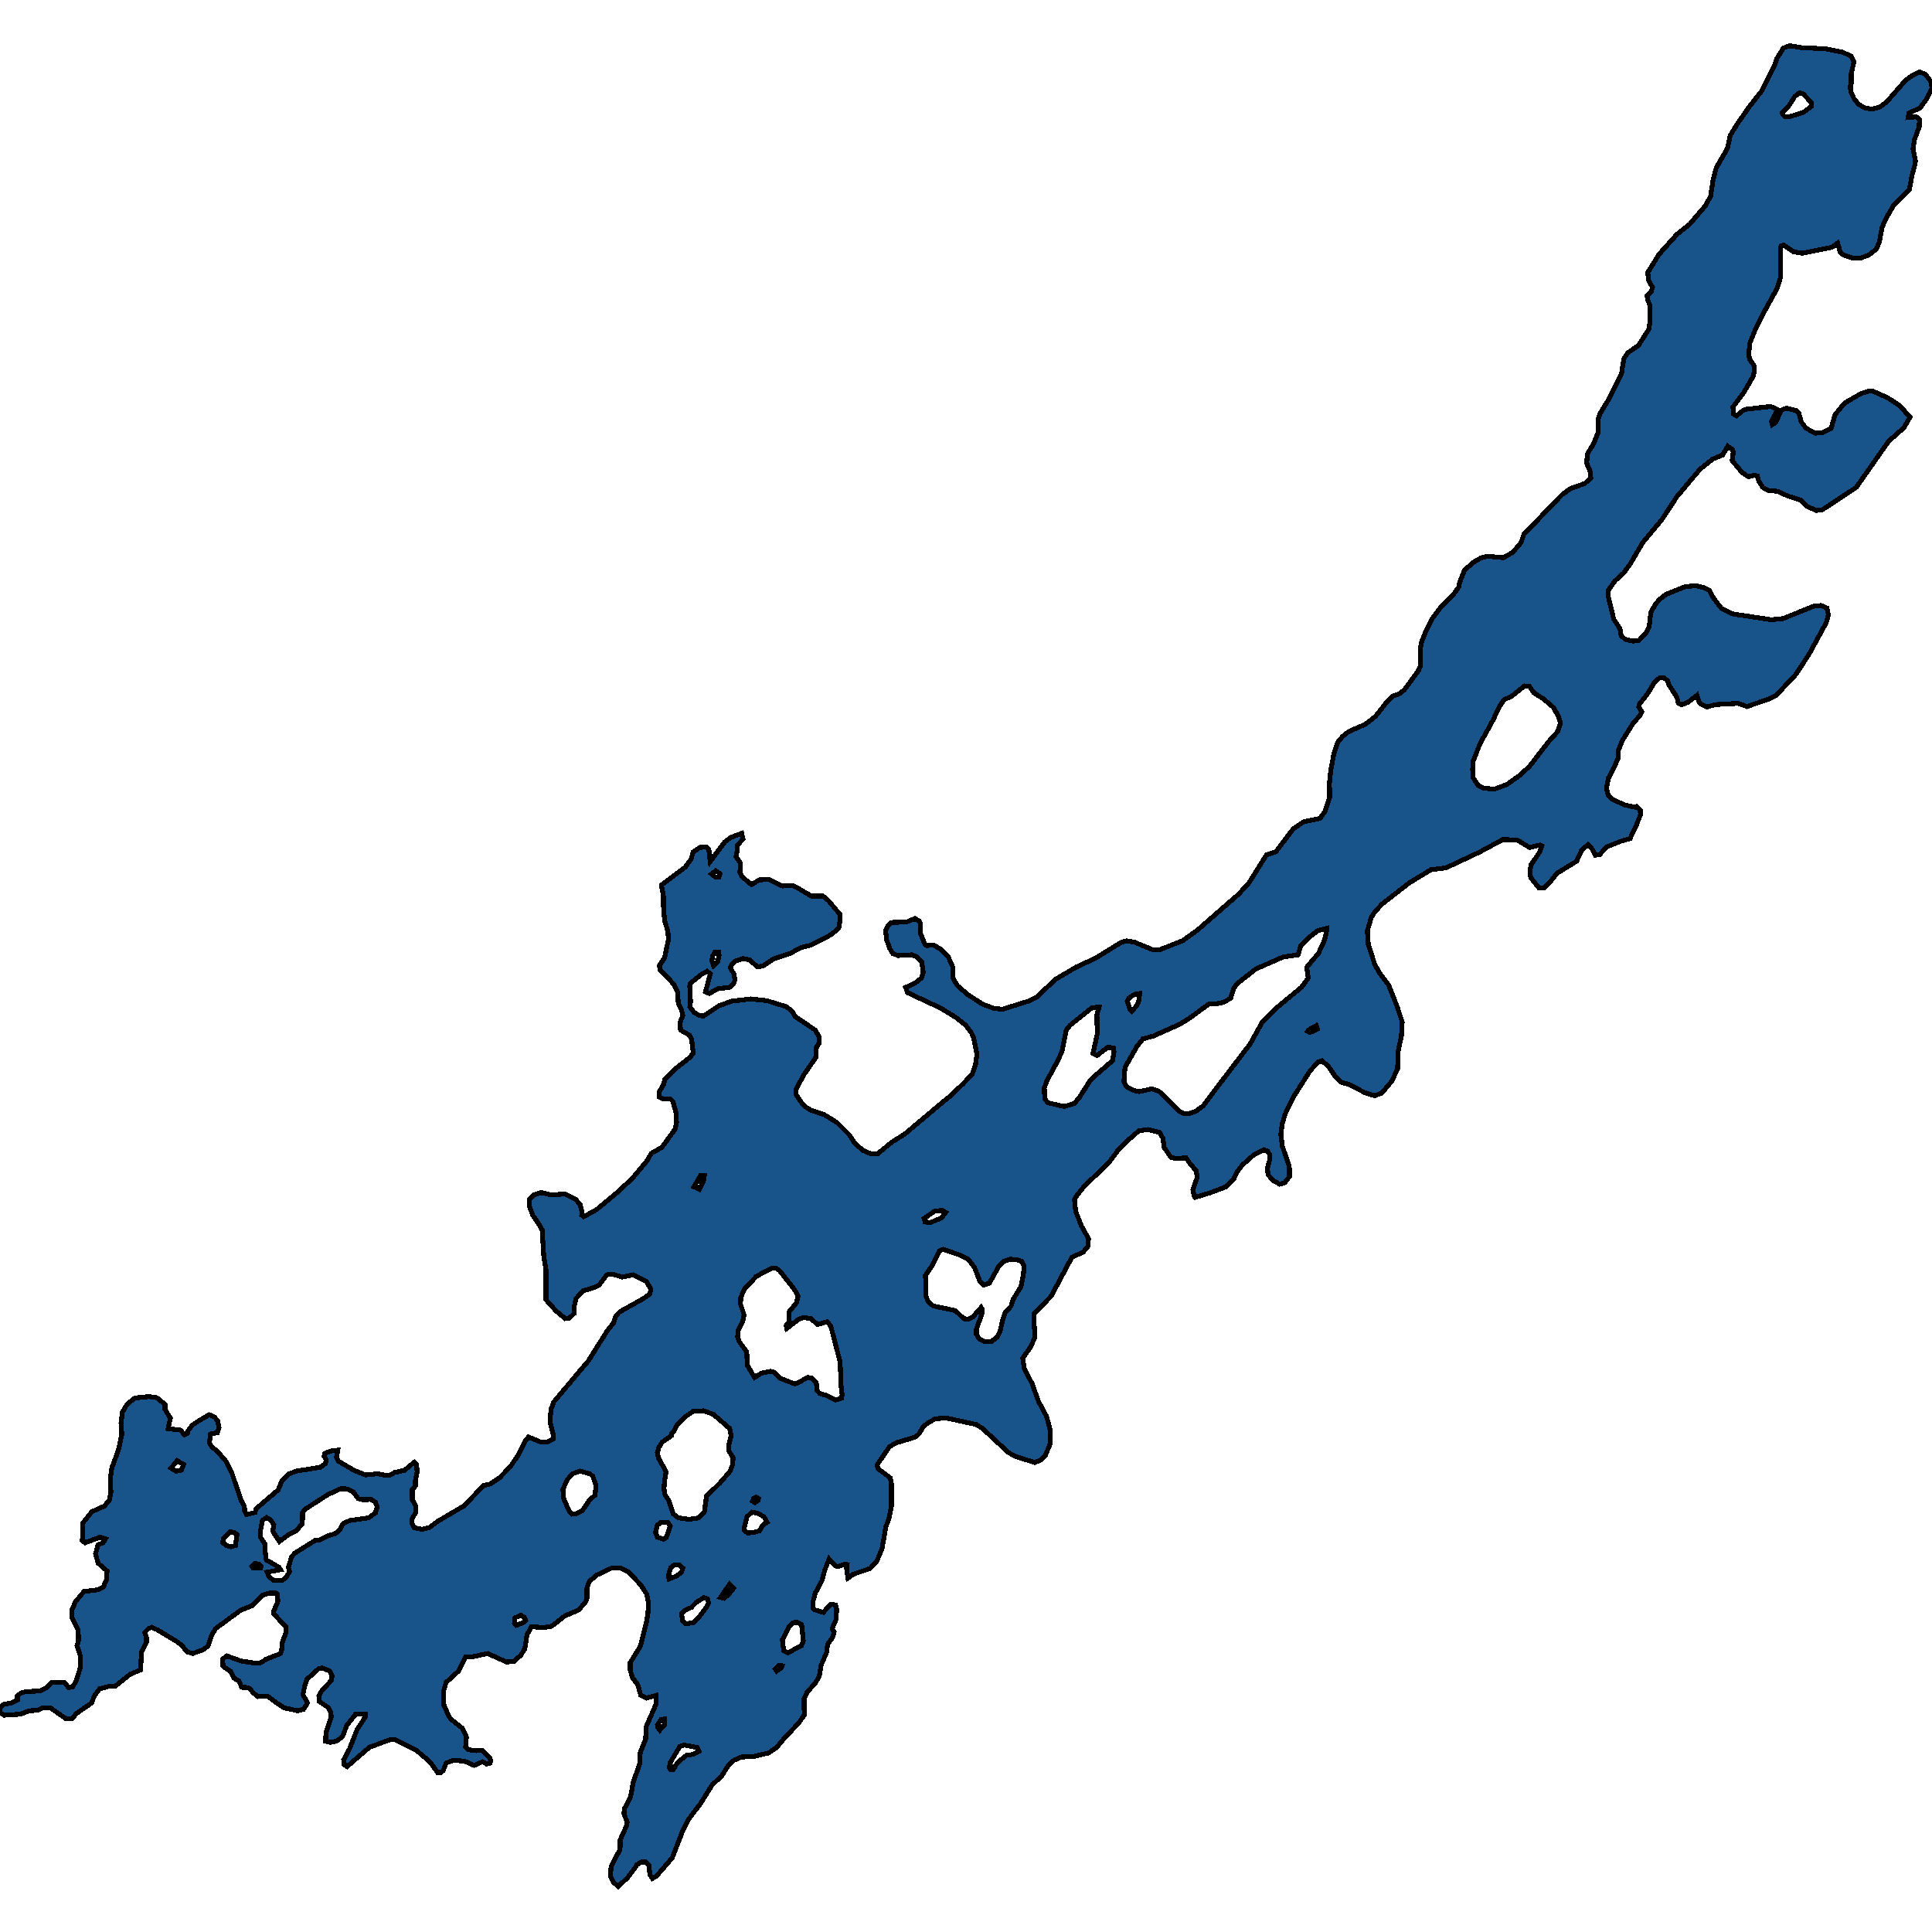 <svg xmlns="http://www.w3.org/2000/svg" width="400" height="400"><path style="stroke: black; fill: #18548a; shape-rendering: crispEdges; stroke-width: 1px;" d="M395.452,86.383L394.169,88.566L391.016,91.358L390.876,91.561L384.319,100.902L377.176,105.623L376.032,105.674L374.163,104.861L372.824,103.541L370.117,102.678L367.997,101.714L365.988,101.511L364.955,100.902L364.118,99.582L363.839,98.516L363.086,98.414L361.998,98.719L360.658,97.805L358.622,95.368L358.845,93.642L358.677,93.084L357.701,92.373L356.641,94.201L354.548,95.064L351.925,97.196L347.182,102.831L344.057,107.603L340.151,112.273L337.528,116.74L336.133,118.668L334.375,120.242L333.036,122.171L332.924,123.287L334.096,128.16L335.407,130.19L335.658,131.612L336.468,132.373L338.058,132.728L339.342,132.576L340.737,131.104L341.462,129.683L341.769,126.841L342.773,125.013L343.666,124.049L344.95,123.034L348.912,121.46L351.144,121.257L352.595,121.612L353.934,122.272L354.799,123.897L356.473,126.028L358.677,127.094L366.741,128.312L369.196,128.059L375.725,125.419L377.065,125.369L378.237,125.876L378.544,127.247L378.125,128.871L374.442,135.621L371.763,139.682L367.746,143.945L365.988,144.808L361.691,146.28L359.849,145.62L355.19,145.874L353.376,146.381L352.148,145.721L351.786,145.366L351.339,143.945L349.442,145.417L348.131,145.924L347.489,145.62L347.21,144.402L345.508,141.763L345.229,140.9L344.531,140.392L343.583,140.342L342.439,141.407L341.183,143.539L339.425,145.772L339.286,146.33L339.9,147.345L339.481,148.208L338.086,149.782L335.882,153.334L335.1,155.263L335.017,156.988L334.012,159.221L333.008,161.099L332.589,163.179L332.98,164.702L333.761,165.463L336.3,166.63L338.56,167.138L338.895,166.985L339.593,167.797L339.648,168.66L338.672,171.147L337.472,173.633L335.77,174.09L332.617,175.358L331.138,176.982L330.301,177.033L329.492,175.561L328.823,174.851L327.483,175.967L326.423,178.302L322.294,180.839L321.066,182.463L319.727,183.833L318.583,183.782L318.192,183.325L316.936,181.701L316.741,180.636L316.964,179.063L318.834,176.323L319.196,175.105L318.834,174.953L316.657,175.46L314.09,173.887L311.105,173.836L306.306,176.424L299.386,179.672L296.233,180.078L291.741,182.818L286.133,187.182L284.626,188.805L283.901,189.972L283.092,192.712L283.287,195.503L284.626,199.664L285.686,201.541L287.5,203.926L289.258,208.39L290.318,211.587L290.151,214.479L289.509,217.472L289.342,221.328L288.142,223.864L286.105,226.299L284.598,226.857L282.645,226.248L279.046,224.422L277.846,224.169L276.507,222.951L275.028,220.769L273.661,219.603L272.768,219.958L271.177,221.784L267.885,226.959L266.071,230.662L265.485,232.59L265.179,234.923L265.513,237.358L266.936,241.467L266.964,243.598L265.988,244.866L264.955,245.17L263.616,244.46L262.556,243.243L262.388,241.924L262.919,239.945L262.863,239.032L262.472,238.373L261.663,238.018L259.654,239.032L257.143,241.264L256.11,242.634L255.413,244.156L253.906,245.678L250.725,246.895L247.433,247.909L247.21,247.554L246.987,246.337L247.852,243.801L247.684,242.431L246.345,240.858L245.536,239.692L243.443,239.895L242.411,239.59L240.988,237.51L240.792,235.684L240.067,234.467L237.695,233.858L235.798,234.112L233.873,235.786L231.641,237.916L229.492,240.808L224.498,245.576L222.852,247.656L222.461,248.417L222.712,250.801L223.912,253.844L225.363,256.431L225.279,258.004L224.219,259.272L221.931,260.286L217.634,268.351L214.146,271.952L214.035,273.017L214.286,276.821L213.393,278.849L211.747,281.182L212.026,283.211L213.7,286.508L215.039,290.21L216.685,293.252L217.439,296.143L217.494,298.78L216.434,301.316L215.597,302.229L214.23,302.786L210.156,301.519L208.761,300.707L203.404,295.737L202.093,294.926L195.815,293.557L193.61,293.76L192.076,294.622L191.183,295.332L190.234,296.904L189.565,297.512L185.519,298.729L184.152,299.541L181.613,303.243L181.752,304.054L184.319,305.981L184.542,307.147L184.542,311.914L184.04,314.399L183.398,316.174L182.617,320.585L181.501,323.323L180.134,324.743L176.702,325.909L175.558,326.72L175.279,324.743L175.391,323.932L174.749,323.881L173.465,324.337L173.019,324.185L171.652,322.765L170.759,325.098L170.145,327.329L168.778,329.864L168.276,331.74L168.331,332.957L168.555,333.261L170.452,333.819L171.959,332.146L173.019,332.298L173.214,333.16L173.131,335.239L172.405,336.861L172.349,337.368L172.712,337.875L172.349,339.092L171.345,340.41L171.15,342.083L169.978,344.821L169.643,347.001L168.862,348.37L167.076,350.398L166.462,351.716L166.518,355.062L165.318,356.786L162.333,359.929L160.826,361.754L159.152,362.92L156.166,363.63L153.46,363.782L151.953,364.441L150.725,365.607L149.47,367.634L147.433,369.561L145.033,373.413L142.522,376.708L141.211,379.395L139.202,384.616L135.965,388.367L135.1,388.925L134.542,388.164L134.375,386.238L133.733,385.528L132.785,385.528L131.892,386.035L131.445,386.745L129.967,388.722L128.013,390.547L127.093,389.786L126.367,388.468L126.535,386.39L128.376,382.893L128.404,380.916L129.66,378.128L129.855,377.266L129.157,375.441L129.325,374.377L130.552,372.045L131.11,368.952L132.45,365.201L132.561,362.819L133.677,360.081L133.761,357.546L135.882,352.679L135.854,351.006L133.845,351.564L132.645,350.956L132.059,348.826L130.915,347.305L130.497,345.835L130.469,344.263L132.617,340.765L133.817,335.948L134.152,334.022L134.263,331.791L133.873,330.016L132.617,328.089L130.106,325.453L128.432,324.641L126.646,324.641L123.521,326.112L122.015,327.43L121.54,328.698L121.512,330.979L121.094,331.892L119.727,333.363L116.908,334.579L114.202,336.709L112.584,336.962L110.017,336.81L109.124,338.433L108.65,341.373L107.84,342.692L106.39,343.959L104.911,344.111L100.949,342.337L97.489,343.097L96.401,343.097L94.978,345.936L92.355,348.319L91.797,350.246L91.908,353.034L92.941,355.366L93.471,356.025L95.759,357.85L96.568,359.625L96.401,361.653L97.015,362.261L98.633,362.464L99.805,362.413L101.367,363.883L101.618,364.542L101.451,365.049L100.725,365.201L99.916,364.745L98.158,365.505L96.205,364.644L93.89,364.441L92.383,364.998L91.741,366.621L91.295,366.975L90.625,367.026L89.035,364.796L86.3,362.464L81.78,360.132L80.748,360.182L76.479,361.754L71.847,365.759L71.261,365.353L71.15,364.339L72.377,362.058L73.94,358.053L75.642,355.468L75.642,354.91L73.661,354.859L71.791,357.242L70.926,359.523L69.671,360.487L68.359,360.74L67.411,360.487L67.494,358.712L68.555,355.569L68.527,354.555L67.913,353.49L66.099,352.274L66.016,351.108L66.629,350.043L68.555,347.964L68.778,346.95L68.22,345.936L66.713,345.328L65.988,345.48L63.56,347.66L63.114,348.928L62.723,350.854L63.672,352.578L62.835,353.896L61.663,354.2L58.845,353.592L57.199,352.527L55.469,351.209L53.404,351.26L52.4,350.449L51.674,349.536L51.088,349.384L50.028,349.333L49.498,348.066L48.41,347.407L47.796,346.088L46.177,344.973L46.094,343.452L46.987,342.844L49.944,343.908L53.069,344.365L54.102,344.213L55.022,343.553L58.119,342.337L58.315,341.576L58.482,339.903L59.235,337.976L59.208,336.861L56.724,334.174L56.669,333.565L57.533,331.537L57.422,330.067L57.087,329.813L55.608,329.864L54.353,330.27L52.176,332.45L49.86,333.363L44.643,337.165L43.806,338.585L43.08,340.816L42.02,341.576L39.9,342.337L38.7,341.982L37.64,340.664L36.663,339.903L32.729,337.52L31.473,336.912L30.748,337.165L29.939,337.976L30.301,338.94L30.329,340.055L29.297,342.032L29.102,345.734L26.925,346.646L23.884,349.08L22.6,349.13L20.647,349.637L19.531,351.108L18.973,352.578L15.82,354.758L14.927,355.822L13.56,355.772L10.352,353.541L8.929,353.541L7.757,354.099L6.027,354.2L4.213,354.91L0.809,355.113L0,354.555L0.084,353.49L0.725,352.882L2.288,352.578L3.599,351.97L3.599,351.108L4.381,350.499L5.329,350.246L8.287,350.094L9.682,349.435L10.714,348.319L13.309,348.269L14.202,349.384L15.067,349.232L15.765,348.015L16.657,345.176L16.685,343.046L15.96,340.714L16.267,339.599L16.183,337.469L14.872,334.833L14.927,333.21L15.653,331.588L17.383,329.509L20.201,329.154L21.373,328.596L22.098,326.923L22.154,325.25L20.313,323.627L19.782,321.701L20.285,319.875L21.373,319.368L21.847,318.607L20.703,318.253L17.606,319.419L17.02,318.962L17.16,317.593L17.132,315.362L19.029,312.979L21.624,311.813L22.656,310.545L22.963,308.973L22.824,306.184L23.158,303.902L24.526,300.2L25.223,296.955L25.056,294.571L25.363,292.34L26.283,290.768L27.902,289.449L30.859,289.145L32.506,289.398L34.18,290.768L34.18,291.833L35.268,293.607L34.821,295.788L37.388,296.092L38.142,297.056L38.811,296.752L38.951,296.194L39.844,295.027L41.071,294.216L43.304,292.898L44.364,293.354L45.089,294.216L45.34,295.585L45.033,296.6L43.583,296.904L43.359,298.729L43.834,299.541L45.089,300.555L46.847,302.634L47.963,304.865L49.944,310.697L50.614,311.914L50.642,312.878L51.004,313.587L52.818,313.131L53.013,312.37L57.589,308.466L58.343,306.64L59.794,305.17L61.384,304.561L66.267,303.801L67.355,303.04L67.55,302.279L67.104,301.519L67.243,300.91L68.834,300.302L69.922,300.251L69.671,301.721L70.061,302.533L73.382,304.46L75.642,305.373L78.265,305.119L79.576,305.423L80.748,305.373L81.696,304.865L83.733,304.409L85.77,302.736L86.272,303.243L86.356,304.815L85.993,306.59L86.021,307.655L85.379,308.364L85.352,310.494L86.077,311.813L86.077,313.182L85.296,314.449L85.324,315.464L85.798,316.326L87.36,316.63L88.895,316.275L90.653,314.957L96.066,311.762L100.14,307.553L101.507,307.249L103.404,305.981L105.664,303.648L107.422,301.062L108.677,298.425L109.431,297.512L111.998,298.577L113.365,298.527L114.537,297.918L114.537,297.005L113.979,294.825L113.923,293.405L114.118,291.68L114.648,290.26L121.261,282.4L121.791,281.791L125.642,275.654L127.037,273.879L127.539,272.408L128.32,271.597L133.203,268.858L134.515,267.945L134.766,266.93L133.789,265.257L131.055,263.938L128.795,264.394L126.786,263.786L125.642,263.938L124.023,266.068L122.712,266.677L120.731,267.235L119.28,268.807L118.917,270.329L118.862,271.952L117.801,272.966L117.048,273.017L115.151,271.445L113.058,269.111L113.03,262.822L112.584,260.083L112.249,254.656L111.468,253.286L110.296,251.612L109.654,249.837L109.57,248.417L110.631,247.351L112.054,246.895L114.118,247.402L117.02,247.199L119.169,248.315L120.117,249.431L120.452,250.699L120.424,251.562L120.843,251.917L123.493,250.446L127.958,246.743L130.971,243.902L133.984,240.3L134.849,238.779L137.026,237.561L139.788,233.757L140.067,232.336L140.011,230.561L139.314,228.024L138.756,227.466L137.36,227.567L136.496,227.162L136.468,226.096L137.416,224.473L137.64,223.458L139.704,221.378L142.829,218.943L143.527,218.03L143.192,215.189L142.746,214.326L140.904,213.261L140.792,211.688L141.378,210.268L141.071,208.999L140.43,207.731L140.29,205.346L139.481,203.773L137.723,201.845L136.719,200.932L136.496,199.917L137.612,198.243L138.393,194.488L138.281,192.865L137.64,190.683L137.388,188.602L137.36,185.558L136.942,183.224L141.881,179.519L143.08,177.896L143.499,176.424L144.866,175.46L146.317,175.358L146.763,175.917L147.042,178.352L150.084,174.293L151.339,173.379L153.571,172.517L153.823,173.735L152.623,175.054L152.651,176.12L152.372,177.338L153.265,178.657L153.209,180.687L153.627,181.498L155.58,183.173L157.227,182.158L159.235,182.107L161.97,183.427L164.202,183.376L165.29,183.934L167.969,185.507L170.368,185.507L171.568,186.522L173.856,189.262L173.912,190.733L173.633,192.205L171.959,193.575L167.829,195.706L165.876,196.163L163.532,197.431L160.24,198.497L157.924,200.019L156.808,200.171L155.218,198.75L153.85,198.446L152.204,199.004L151.507,199.613L151.2,200.374L151.981,201.693L152.148,202.962L151.814,203.773L151.116,204.382L148.521,204.737L146.847,205.701L146.066,205.346L147.07,201.592L146.373,201.084L145.201,201.744L142.941,203.57L142.801,204.078L142.969,207.477L142.829,208.492L143.75,209.659L144.894,210.268L145.619,210.369L148.94,208.187L151.535,207.274L155.413,206.818L158.761,207.173L162.835,208.441L164.146,209.507L164.565,210.42L168.778,213.261L169.615,214.732L169.587,216.001L169.029,216.812L168.973,218.842L166.378,222.596L164.76,225.64L164.76,226.553L165.82,228.126L166.657,229.089L167.969,229.901L170.703,230.814L173.326,232.438L175.865,234.974L177.037,236.8L178.739,238.221L180.329,238.88L181.78,238.829L184.598,236.496L187.277,234.822L195.982,227.517L196.652,227.009L199.358,224.422L201.283,222.393L201.981,220.364L202.26,218.334L201.618,214.986L201.172,213.92L199.916,212.246L198.019,210.724L194.81,208.745L187.863,205.498L187.5,204.433L189.397,203.57L190.765,202.505L191.155,201.338L190.848,199.207L189.704,198.04L188.756,197.685L185.938,197.837L184.849,197.431L184.208,196.366L183.594,194.64L183.343,192.763L183.845,191.596L184.598,190.987L187.695,190.886L189.453,190.175L190.29,190.683L190.541,191.241L190.597,193.321L191.518,195.554L191.825,195.757L193.387,195.706L194.894,196.619L196.317,198.091L197.238,200.171L197.266,202.454L198.186,204.027L200.335,205.904L203.488,207.934L205.831,208.796L207.561,208.948L212.919,207.274L214.621,206.462L218.527,202.759L222.824,200.222L226.786,198.395L232.227,195.046L233.259,194.793L234.821,195.046L238.616,196.619L240.151,196.619L244.894,194.742L247.935,192.56L256.473,185.101L258.594,182.767L262.221,176.982L264.146,176.373L267.746,171.603L269.922,170.132L273.27,169.472L274.33,168L275.279,165.159L275.251,162.063L275.53,159.373L276.172,156.075L276.953,153.689L278.013,152.421L279.269,151.456L282.701,149.934L284.794,148.31L287.221,145.214L288.449,144.097L289.648,143.691L290.792,142.778L293.722,138.768L294.085,137.804L294.029,134.962L294.224,133.185L295.089,131.003L296.429,128.211L298.354,125.622L300.781,123.287L302.037,121.511L302.204,120.597L303.209,118.059L305.022,116.435L306.585,115.521L307.896,115.166L311.272,115.471L313.253,114.303L314.955,112.273L315.485,110.648L323.354,102.475L325.14,101.156L328.153,100.09L329.353,98.922L329.185,97.45L328.46,95.825L328.739,93.845L329.967,91.815L330.887,89.479L330.859,86.84L331.306,85.57L333.064,82.676L335.714,77.396L336.189,74.299L336.97,73.081L339.23,71.507L341.406,68.105L341.546,66.988L341.574,63.129L341.155,62.165L340.988,61.2L341.853,60.388L342.132,59.524L341.323,58.001L341.155,56.427L343.471,52.67L347.154,48.557L349.86,46.373L353.069,42.615L354.157,40.635L354.688,37.182L355.357,34.694L357.645,30.733L358.231,28.041L359.654,25.705L362.137,22.15L364.676,18.9L367.439,13.516L367.913,12.044L369.224,9.961L370.508,9.453L372.935,9.86L378.013,10.114L381.334,10.774L383.259,11.586L383.845,12.805L383.287,15.142L383.287,17.275L383.092,17.783L383.175,18.951L383.845,20.423L384.794,21.591L386.133,22.353L387.556,22.607L389.23,22.15L390.625,21.084L394.28,16.919L395.313,16.005L397.349,14.888L398.605,15.345L399.749,16.868L400,18.189L398.8,20.627L397.517,22.353L395.229,23.42L395.061,24.334L396.596,24.182L396.875,24.283L397.405,24.791L397.349,26.264L396.373,28.904L396.066,30.783L396.568,33.373L396.512,33.932L395.871,36.268L395.34,39.162L391.992,42.615L390.374,45.408L389.648,47.135L389.118,50.029L388.477,51.552L386.97,52.771L385.073,53.482L383.51,53.431L381.641,52.771L380.971,52.162L380.469,50.334L379.269,51.197L373.158,52.416L371.401,52.162L369.28,50.74L368.806,50.892L368.583,51.4L368.638,57.443L367.913,59.727L365.234,64.602L363.477,68.054L362.305,70.999L362.054,73.284L362.249,74.401L363.142,75.67L363.253,76.584L363.03,77.803L361.077,81.204L358.789,84.25L358.901,85.723L359.57,86.078L360.435,85.316L361.272,84.758L366.602,84.149L368.025,84.809L366.769,87.195L366.936,87.906L367.634,87.499L368.806,84.91L369.838,84.504L371.931,85.012L372.461,85.621L372.935,87.347L373.94,88.667L375.809,89.682L377.483,89.53L379.129,88.667L379.911,85.875L381.92,83.438L385.352,81.458L387.193,80.9L387.891,81.052L390.848,82.372L393.331,83.996ZM274.693,192.205L272.879,192.662L270.926,194.133L269.308,195.858L268.75,197.685L265.625,198.141L259.989,200.628L256.11,203.672L255.413,204.636L254.799,206.665L253.348,207.528L251.479,207.883L250.335,207.832L246.038,210.978L244.057,212.145L238.839,214.479L236.635,215.087L235.379,216.66L232.924,220.972L232.701,223.915L233.231,224.98L234.598,225.741L235.854,225.995L238.504,225.437L239.955,225.944L244.057,230.003L245.061,230.51L246.177,230.561L247.545,230.104L249.107,228.937L251.897,225.234L258.817,216.153L261.384,211.536L263.895,208.999L269.475,204.382L270.871,202.505L270.536,200.272L272.963,197.38L274.051,195.097L274.581,193.321ZM162.751,274.437L163.309,273.828L163.365,271.597L164.9,269.72L165.234,268.351L164.509,267.032L161.412,263.076L160.714,262.619L159.654,262.619L156.613,264.242L154.129,266.88L153.376,268.604L153.32,270.024L154.046,272.205L153.767,273.676L152.902,275.248L152.706,276.719L153.069,277.784L154.604,279.914L154.715,282.653L156.222,285.189L157.673,284.276L159.515,283.921L160.296,284.124L161.523,285.341L164.481,286.508L165.095,286.355L167.16,285.189L168.025,285.29L169.001,286.203L169.169,287.928L169.671,288.485L171.205,288.942L172.963,289.855L174.219,289.5L174.358,288.84L174.135,286.913L173.94,281.994L172.015,274.589L171.289,273.625L169.28,274.234L167.885,273.017L166.35,272.763L165.374,273.118L162.891,275.046ZM140.402,314.247L142.606,314.551L144.531,314.297L145.815,313.08L146.289,309.734L149.051,307.046L151.228,304.511L151.646,303.293L151.786,301.823L150.837,300.302L150.837,299.389L151.367,297.31L151.06,295.737L147.712,292.847L145.703,292.086L143.527,292.188L141.825,293.354L140.206,294.977L139.565,296.245L139.035,296.802L139.063,297.208L137.109,298.577L136.412,299.693L136.105,300.758L136.328,301.874L137.919,304.713L137.584,306.539L137.472,308.162L137.612,309.379L138.449,310.646L139.397,313.435ZM306.027,162.621L307.171,163.179L309.403,163.382L311.998,162.418L314.481,160.642L316.629,158.714L320.592,153.588L322.545,151.406L323.075,149.68L322.656,148.31L321.624,146.483L319.643,144.757L317.578,143.437L316.657,142.118L315.653,142.016L312.891,144.199L311.412,144.859L310.407,146.33L309.152,149.02L306.417,153.994L304.994,157.597L304.883,159.323L305.022,161.048ZM200.391,273.118L201.423,272.662L203.125,270.684L203.348,271.039L203.376,271.8L202.176,275.096L202.176,276.314L202.762,277.226L203.962,277.784L205.19,277.784L206.417,276.871L207.059,275.603L207.561,273.423L208.147,271.698L209.319,270.43L209.794,268.959L211.384,266.373L211.886,263.887L212.026,262.112L211.579,261.148L210.547,260.844L209.235,260.692L207.813,261.148L206.78,262.163L204.855,265.662L203.711,266.068L202.93,265.409L201.758,262.416L200.474,260.743L198.968,259.931L195.285,258.663L194.531,258.967L193.08,261.909L191.602,264.039L191.741,268.452L192.215,269.568L193.192,270.379L197.796,271.343L199.526,273.017ZM57.785,324.489L58.064,324.996L55.301,325.503L55.776,326.568L56.724,327.227L58.454,327.227L59.319,326.416L59.961,325.402L59.71,324.54L60.352,322.36L60.993,321.599L65.206,318.962L66.127,318.861L68.052,317.898L69.364,317.543L70.285,316.833L71.038,315.464L72.405,314.804L76.311,314.247L77.734,313.232L78.097,311.965L77.706,311.001L76.814,310.444L75.14,310.494L74.191,310.291L73.131,308.872L71.791,308.263L70.564,308.212L67.885,309.429L63.253,312.421L62.64,313.131L62.612,315.413L61.384,316.883L59.933,317.593L57.84,319.165L56.473,317.036L56.696,315.666L56.027,314.703L55.19,314.196L54.353,314.754L53.906,317.036L53.934,318.253L54.939,319.824L54.911,321.295L55.134,322.968ZM227.093,210.115L227.567,208.492L226.088,208.644L221.512,212.297L220.759,213.261L219.894,217.523L219.196,219.247L216.769,223.712L216.211,225.234L216.295,227.517L216.992,228.328L220.34,229.089L222.405,228.481L223.549,227.111L225.53,223.966L226.172,223.205L230.329,219.603L230.636,217.725L230.497,216.914L229.269,216.863L227.148,218.537L226.283,218.131L227.176,214.073ZM117.913,313.03L118.415,313.486L119.503,313.334L120.592,312.725L122.098,310.494L123.186,309.581L123.41,307.604L122.74,305.677L122.21,305.17L120.061,304.561L118.443,305.17L117.383,306.438L116.574,308.314L116.602,310.038ZM163.114,342.185L165.932,340.714L166.323,339.7L165.96,336.354L165.039,335.898L164.202,335.948L163.421,336.658L161.97,339.497L162.277,341.779ZM370.592,24.131L373.382,23.267L375,22.049L375.084,21.287L373.326,19.458L372.573,19.205L371.596,19.966L370.368,21.896L368.973,23.318L369.085,23.724L369.503,24.131ZM141.908,336.202L143.527,335.948L144.894,334.579L146.289,332.703L146.708,331.841L146.484,331.03L145.675,330.777L144.113,331.791L143.136,332.805L141.741,333.413L141.099,334.123L141.35,335.644ZM154.771,317.391L156.222,317.238L157.227,316.934L157.924,315.768L158.817,315.159L158.175,314.044L156.975,313.334L155.692,313.08L154.632,314.044L154.129,316.174L154.102,316.883ZM138.811,366.367L139.397,366.316L140.262,364.948L142.16,363.376L142.969,363.325L143.862,363.072L144.727,362.565L144.308,361.805L141.685,361.298L140.737,361.602L138.756,364.948L138.588,366.012ZM137.388,318.709L137.946,318.303L138.783,315.971L138.225,315.159L136.83,315.21L136.105,315.768L135.714,317.34L136.105,318.253ZM47.852,320.23L48.744,319.977L49.079,317.695L48.382,317.238L47.573,317.188L46.289,318.506L46.094,319.368L46.959,320.027ZM192.578,253.134L194.894,252.17L195.815,251.004L195.145,250.598L193.527,250.75L191.323,252.272L191.518,252.982ZM234.347,209.354L235.435,208.086L235.854,207.02L235.938,205.701L234.877,205.854L233.733,206.665L233.398,207.274L233.956,208.948ZM138.504,326.923L140.151,326.264L141.099,325.503L141.378,324.641L140.625,323.982L139.621,323.982L138.839,324.591L138.421,326.163ZM36.468,304.612L37.556,304.358L38.03,303.192L36.663,302.431L35.407,303.953ZM106.864,336.506L108.426,335.898L108.817,335.492L108.566,334.833L107.84,334.427L106.641,334.934L106.501,336.05ZM144.81,246.235L145.647,244.46L145.843,243.395L145.006,243.395L143.666,245.728ZM149.944,330.929L151.06,329.864L151.897,328.799L151.06,327.988L149.163,330.726ZM147.74,199.917L148.633,199.105L148.884,197.736L148.772,197.127L148.019,197.127L147.573,197.837L147.377,198.902ZM136.607,358.205L137.612,357.09L137.612,355.873L136.83,356.025L136.105,357.141L136.217,357.698ZM148.828,181.6L149.079,180.89L148.186,180.281L147.294,180.94L148.075,181.549ZM271.233,213.768L272.768,213.058L272.517,212.348L270.871,213.261L270.731,213.515ZM53.432,324.641L53.99,324.591L54.074,324.236L53.571,323.83L52.79,323.729L52.148,324.287L52.344,324.591ZM160.798,345.987L161.775,345.277L161.942,344.872L161.3,344.77L160.491,345.531ZM156.278,311.103L156.92,310.697L157.031,310.241L156.557,309.987L156.027,310.241L155.804,310.798Z"></path></svg>